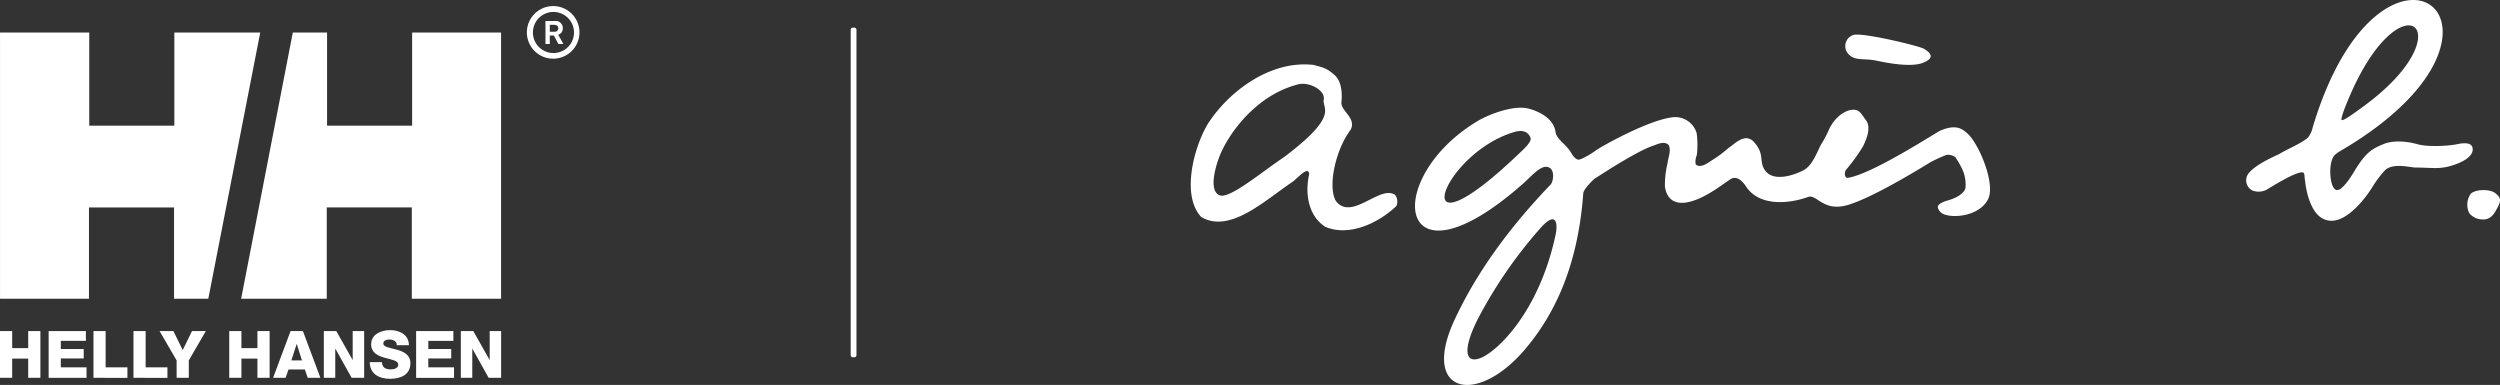 <svg xmlns="http://www.w3.org/2000/svg" xmlns:xlink="http://www.w3.org/1999/xlink" width="532.307" height="81.959" viewBox="0 0 532.307 81.959">
  <rect x="0" y="0" width="532.307" height="81.959" fill="#333333" stroke="none"/>
  <defs>
    <clipPath id="clip-path">
      <rect id="長方形_2153" data-name="長方形 2153" width="532.307" height="81.959" fill="none"/>
    </clipPath>
  </defs>
  <g id="グループ_1476" data-name="グループ 1476" transform="translate(0 0)">
    <path id="パス_582" data-name="パス 582" d="M51.064,32.273v6.134h-.028L47.58,32.273H44.919v9.952h2.438v-6.2h.028l3.456,6.2H53.5V32.273Z" transform="translate(53.202 38.224)" fill="#fff"/>
    <path id="パス_583" data-name="パス 583" d="M4.741,32.273v9.952h8.071V39.991H7.332V38.1H12.21V36.094H7.332V34.346h5.341V32.273Z" transform="translate(5.615 38.224)" fill="#fff"/>
    <g id="グループ_1475" data-name="グループ 1475" transform="translate(0 0)">
      <g id="グループ_1474" data-name="グループ 1474" clip-path="url(#clip-path)">
        <path id="パス_584" data-name="パス 584" d="M38.636,38.994c.057,1.169.78,1.547,1.883,1.547.778,0,1.586-.282,1.586-1.016,0-.882-1.42-1.046-2.855-1.45s-2.912-1.046-2.912-2.872c0-2.176,2.184-3.025,4.054-3.025,1.977,0,3.971.963,3.987,3.207H41.786c.042-.9-.808-1.2-1.606-1.2-.557,0-1.252.2-1.252.852,0,.765,1.433.907,2.886,1.311,1.433.4,2.883,1.073,2.883,2.87,0,2.521-2.145,3.327-4.336,3.327-2.285,0-4.305-1-4.319-3.55Z" transform="translate(42.689 38.11)" fill="#fff"/>
        <path id="パス_585" data-name="パス 585" d="M31.565,32.273h2.661l3.458,6.134h.026V32.273h2.44v9.952H37.486l-3.456-6.2H34v6.2H31.565Z" transform="translate(37.385 38.224)" fill="#fff"/>
        <path id="パス_586" data-name="パス 586" d="M30.339,32.273h2.634l3.722,9.95h-2.7L33.38,40.44H29.907l-.625,1.782H26.619Zm.168,6.243h2.259l-1.1-3.484h-.028Z" transform="translate(31.527 38.224)" fill="#fff"/>
        <path id="パス_587" data-name="パス 587" d="M22.345,32.273h2.593V35.9h3.412V32.273h2.593v9.952H28.349v-4.1H24.937v4.1H22.345Z" transform="translate(26.465 38.224)" fill="#fff"/>
        <path id="パス_588" data-name="パス 588" d="M21.773,38.516v3.707H19.181V38.516l-3.624-6.243H18.5l1.979,4.041,1.977-4.041H25.4Z" transform="translate(18.425 38.224)" fill="#fff"/>
        <path id="パス_589" data-name="パス 589" d="M9.112,32.273H11.7v7.72h4.64v2.232H9.112Z" transform="translate(10.792 38.224)" fill="#fff"/>
        <path id="パス_590" data-name="パス 590" d="M13.011,32.273H15.6v7.72h4.64v2.232H13.011Z" transform="translate(15.41 38.224)" fill="#fff"/>
        <path id="パス_591" data-name="パス 591" d="M40.561,32.273h7.932v2.075H43.154v1.745h4.88V38.1h-4.88v1.894h5.481v2.232H40.561Z" transform="translate(48.04 38.224)" fill="#fff"/>
        <path id="パス_592" data-name="パス 592" d="M0,32.273H2.593V35.9H6.007V32.273H8.6v9.952H6.007v-4.1H2.593v4.1H0Z" transform="translate(0 38.224)" fill="#fff"/>
        <path id="パス_593" data-name="パス 593" d="M52.643,6.214a4.374,4.374,0,1,1,4.382,4.373,4.379,4.379,0,0,1-4.382-4.373m4.314,5.575a5.6,5.6,0,1,0-5.6-5.594,5.593,5.593,0,0,0,5.6,5.594" transform="translate(60.826 0.706)" fill="#fff"/>
        <path id="パス_594" data-name="パス 594" d="M53.17,2.048h2.038a1.474,1.474,0,0,1,1.647,1.481,1.366,1.366,0,0,1-.968,1.437L56.98,6.941H55.916l-.948-1.8H54.09v1.8h-.92Zm.92,2.283h1a.732.732,0,0,0,.808-.736c0-.448-.306-.734-.944-.734H54.09Z" transform="translate(62.974 2.425)" fill="#fff"/>
        <path id="パス_595" data-name="パス 595" d="M34.506,3.17H41.8V23H59.911V3.17H78.85V59.857H59.843V40.41H41.734V59.857H23.506Z" transform="translate(27.84 3.755)" fill="#fff"/>
        <path id="パス_596" data-name="パス 596" d="M44.349,59.858H37.055V40.412H18.94V59.858H0V3.17H19V23H37.118V3.17H55.406Z" transform="translate(0.004 3.755)" fill="#fff"/>
        <path id="パス_597" data-name="パス 597" d="M246.418,19.152c-1.027-.834-4.115-.882-5.2.177a4.121,4.121,0,0,0-.308,4.1A3.561,3.561,0,0,0,243.4,24.75c2.184.31,2.938-1.444,3.4-2.254,1.053-1.859.817-2.374-.378-3.344" transform="translate(284.842 21.945)" fill="#fff"/>
        <path id="パス_598" data-name="パス 598" d="M263.891,34.851c3.008-1.18,3.477-2.6,3.224-3.473-.315-1.107-2.036-.935-3.124-.7-1.741.378-6.25.708-8.694,0-1.437-.419-4.716-.994-7.117,0-2.422,1-3.757,1.752-6.1,5.6-.524.88-2.652,4.454-3.925,4.183-1.474-.319-1.861-5.937-.363-7.44a5.76,5.76,0,0,1,.983-.745c45.232-26.311,9.085-54.621-5.684-5.109a5.384,5.384,0,0,1-.987,2.125c-1.453,1.274-4.163,2.311-6.206,3.55-.57.271-6.464,2.77-6.892,4.983a2.451,2.451,0,0,0,1.271,2.744,3.723,3.723,0,0,0,3.063-.2c.7-.428,6.051-3.805,7.589-3.672.579.042.365,1.206.54,1.656.251,2.765,1.263,6.337,3.146,7.779,4.987,3.805,11.016-6.027,11.081-6.123a22.992,22.992,0,0,1,2.781-3.735c1.689-1.686,5.448-.6,6.553-.6,3.877,0,5.365.542,8.864-.828m-20.426-11.87c-1.4,1-3.921,2.894-4.2,2.564s1.018-3.432,1.391-4.327c11.3-27.1,25.525-14.507,2.8,1.763" transform="translate(259.324 0.001)" fill="#fff"/>
        <path id="パス_599" data-name="パス 599" d="M186.556,8.932c3.906.845,7.855,1.282,9.913.424,1.274-.529,2.746-1.424.162-2.955C195.558,5.767,183.5,2.872,181.6,3.447a2.488,2.488,0,0,0-.843,4.277c1.317,1.26,3.264.664,5.8,1.208" transform="translate(213.033 3.993)" fill="#fff"/>
        <path id="パス_600" data-name="パス 600" d="M251.018,20.565a2.453,2.453,0,0,1,1.979.5,16.436,16.436,0,0,1,1.734,3.194,8.064,8.064,0,0,1,.4,3.373c-.483,1.568-2.9,2.366-3.689,2.586s-2.058.686-2.178,1.3.666,1.383,1.009,1.555c2.2,1.07,7.844.516,9.67-3.089,1.634-3.2-1.857-11.61-4.292-13.912-1.391-1.313-2.744-1.988-5.83-.721-.83.35-14.52,9.3-19.738,10.077-.71.1-.808-1.2-.358-1.737a38.179,38.179,0,0,0,3.6-4.976c1.35-2.711,1.464-4.539.557-5.64-.4-.487-.961-1.584-1.7-1.955-1.457-.716-4.546.57-6.164,4.144a20.652,20.652,0,0,1-1.49,2.835c-.8,1.278-1.8,4.548-3.777,5.662-1.057.6-6.9,3.277-8.657-.542-.754-1.64.135-2.975-1.944-5.363-1.9-2.176-4.15.358-5.385,1.158-.19.122-.981.852-1.857,1.494-.959.71-2.016,1.339-2.28,1.523-.507.339-1.964,1.372-2.927.559a3.288,3.288,0,0,1,.223-1.957,18.76,18.76,0,0,0-.017-4.677,4.751,4.751,0,0,0-4.991-3.438c-5.269.533-15.708,6.461-16.468,7.062-.481.4-3.041,2.023-3.729,1.977s-1.352-1.1-1.529-1.418c-1.092-1.964-3.089-2.761-3.346-4.52-.452-3.032-3.941-4.513-5.918-4.97-3.117-.714-8.272,1.265-10.61,2.658-20.57,12.257-17.51,37.358,9.7,13.292,1.457-1.282,3.362-3.547,4.806-3.515,2.058.048,1.621,3.082.985,3.775C155.342,38.791,149.6,48.706,146.379,55.6c-7.353,15.741,4.657,18.618,15.118,6.175,5.59-6.665,11.071-16.693,12.254-33.041.1-1.352,4.231-4.716,2.339-3.078-.4.339,8.432-5.671,12.547-7.064.874-.291,2.366-1.121,3.333-.116.535,1.215-.162,2.7-.271,3.845a19.256,19.256,0,0,0-.559,4.95c.162,1.232.882,3.91,4.423,3.421,4.3-.607,8.928-4.862,10-5.194,1.328-.341,2.388,1.079,2.883,1.822,3.006,4.491,9.69,3.464,13.176,2.182,1.833-.675,3.2,3.224,8.386,1.728,5.679-1.632,16.966-8.716,17.792-9.194a34.162,34.162,0,0,1,3.213-1.466m-91.1-.149c-24.736,23.6-16.512-.129-.839-4.749,1.713-.5,2.931-.116,3.445,1.23.341.885-1.612,2.571-2.606,3.519m7.962,17.065c-2.311,10.913-7.066,18.456-11.206,22.7-5.9,6.053-10.4,5.459-5.463-4.511a96.98,96.98,0,0,1,13.078-19.144c3.775-4.443,4.08-1.378,3.591.95" transform="translate(163.36 12.435)" fill="#fff"/>
        <path id="パス_601" data-name="パス 601" d="M146.825,8.67c1.236,1.208,1.557,3.449,1.324,5.618-.218,1.9,3.27,3.377,1.957,5.911-3.2,4.216-4.915,12.071-3.146,15.142,3.331,4.428,9.432-3.532,12.619-1.265a2.337,2.337,0,0,1,.282,2.344c-4.03,3.851-10.317,6.568-15.2,4.41-3.558-2.348-4.312-7.032-3.377-11.164-.14-1.968-2.481.9-3.65,1.689-5.767,3.864-13.251,11.007-19.332,7.414-4.24-4.5-1.662-14.585,1.3-19.655,4.083-6.538,12.991-13.81,22.6-12.728,2.289.618,2.82.675,4.627,2.285m-7.51,1.767C130,12.58,123.873,21.294,122.106,26.078c-1.254,3.388-1.94,7.4.21,8.1s9.212-5.253,13.622-8.161c11.89-8.976,8.069-10.284,8.449-12.22s-2.831-3.679-5.072-3.355" transform="translate(137.47 7.435)" fill="#fff"/>
        <path id="パス_602" data-name="パス 602" d="M83.686,72.883h-.3a.466.466,0,0,1-.465-.465V3.161a.466.466,0,0,1,.465-.467h.3a.466.466,0,0,1,.465.467V72.418a.466.466,0,0,1-.465.465" transform="translate(98.211 3.191)" fill="#fff"/>
      </g>
    </g>
  </g>
</svg>
